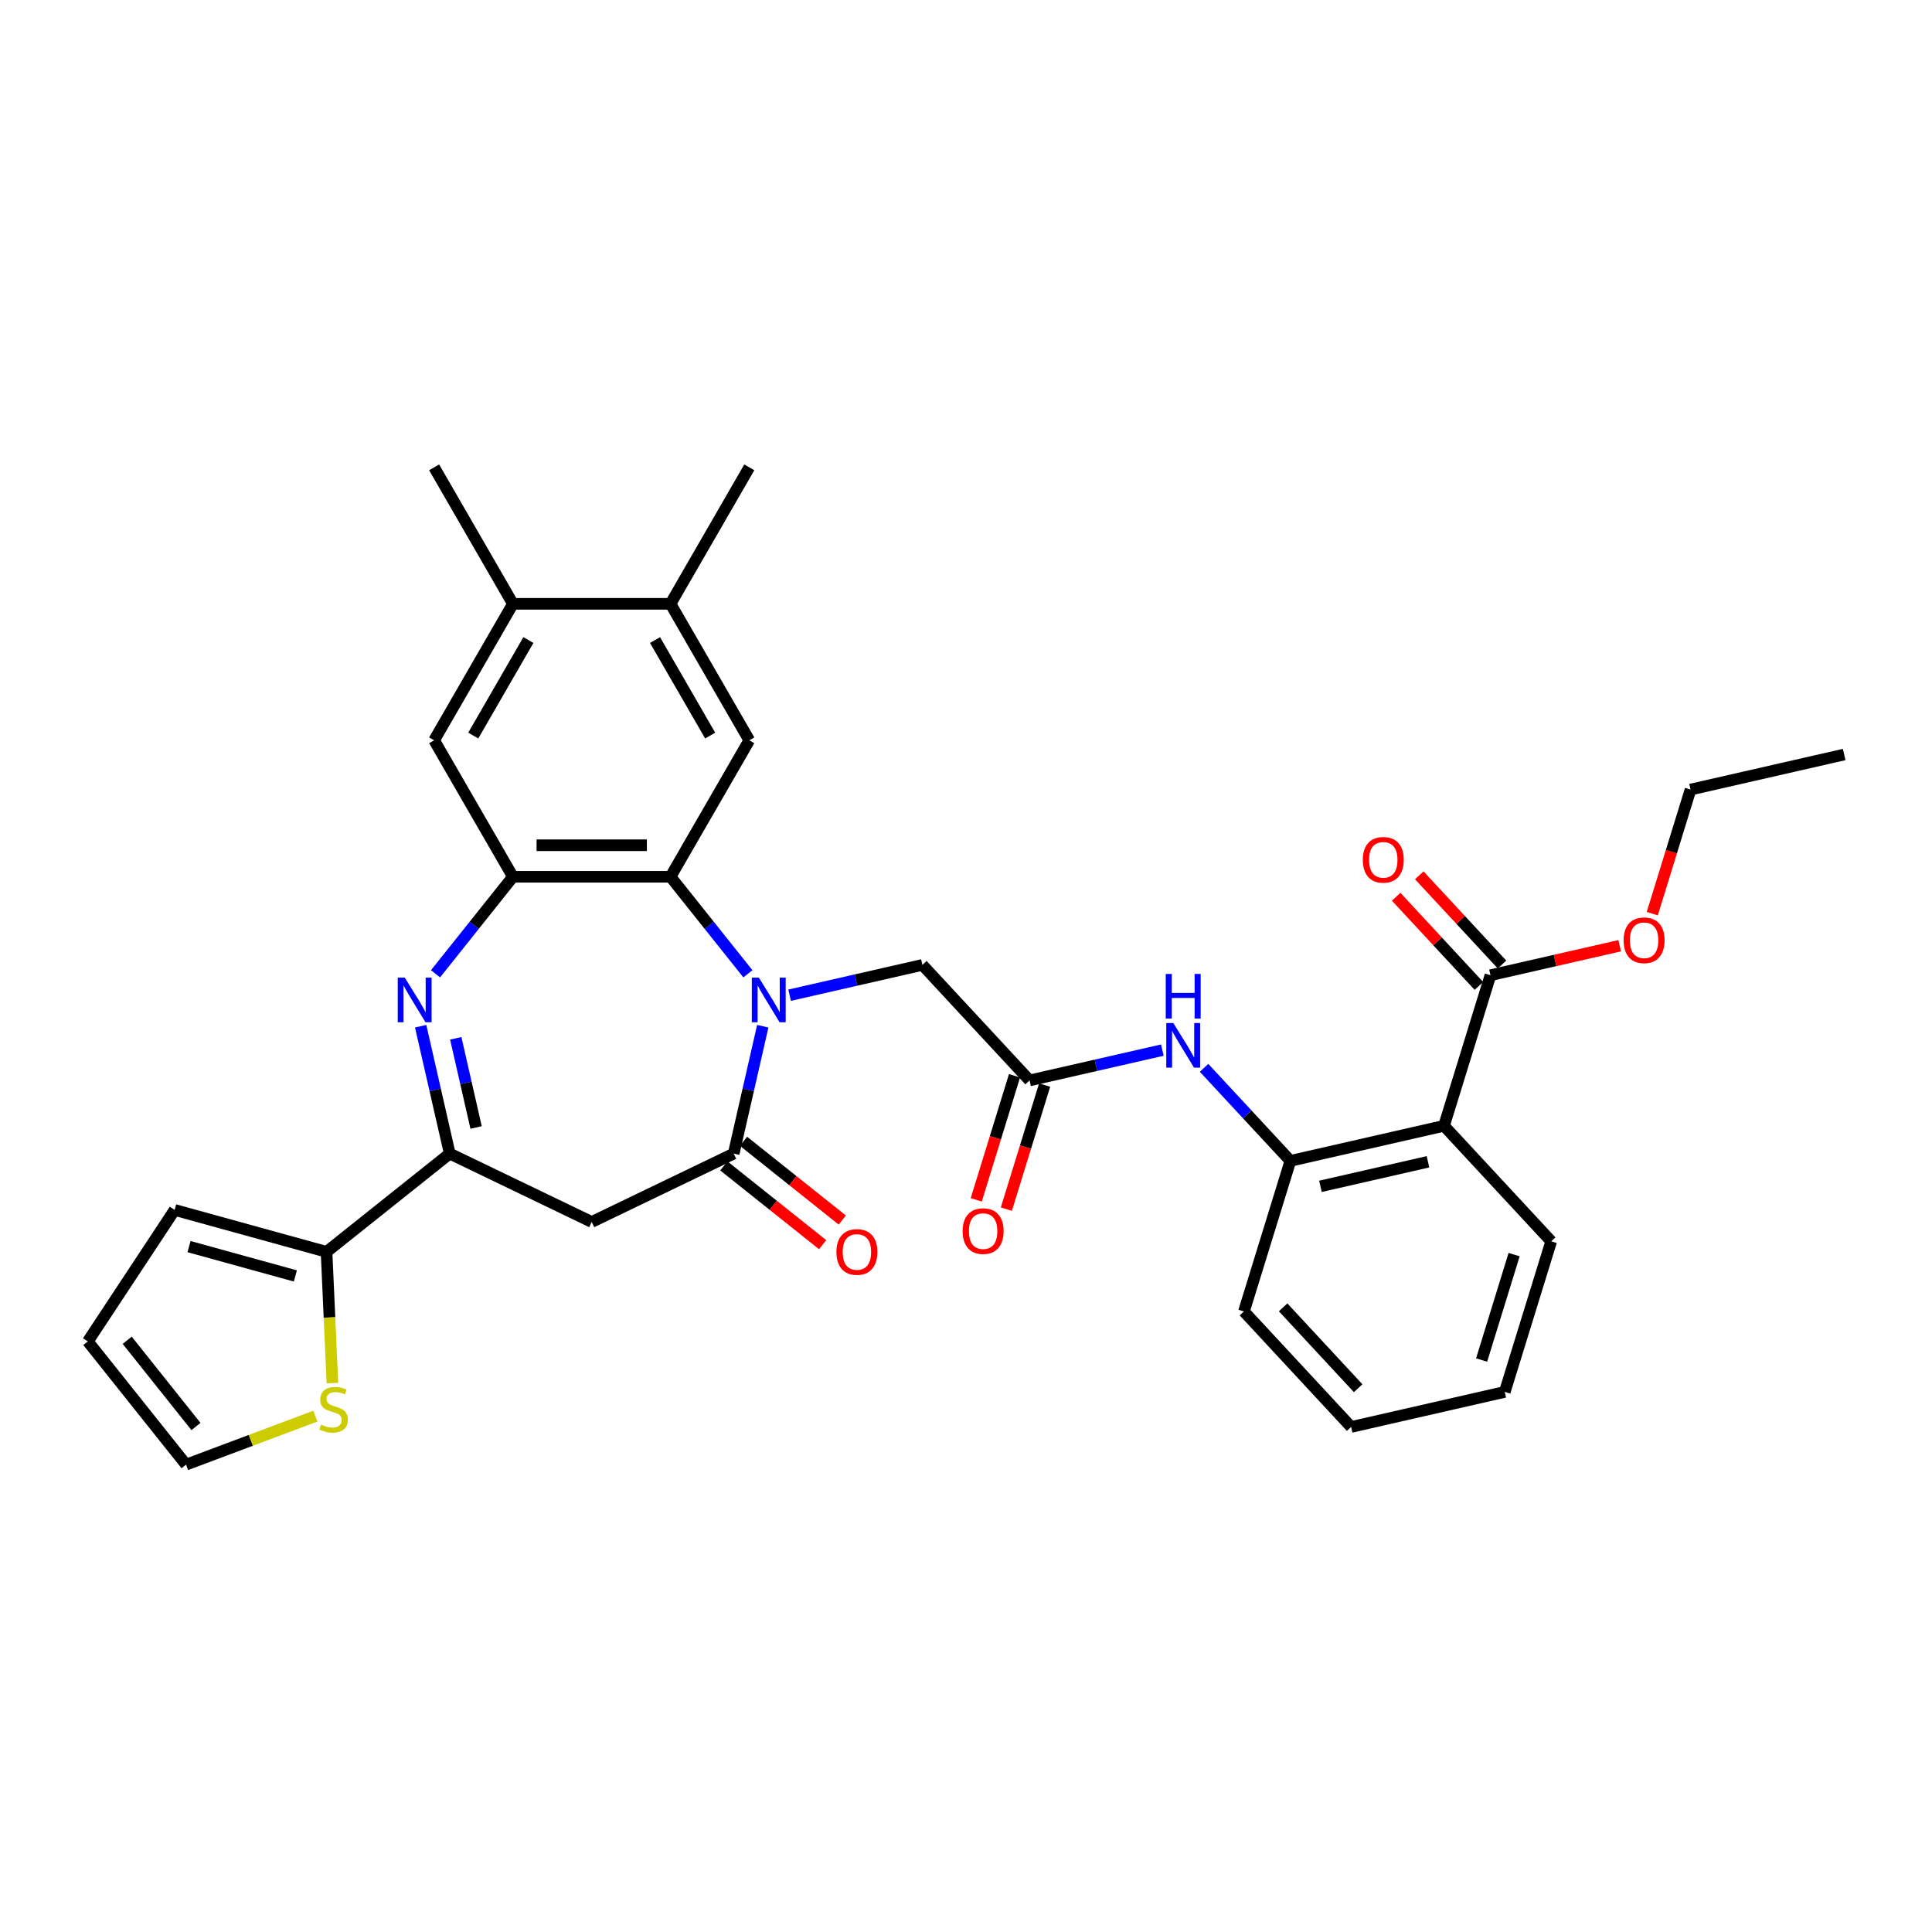 <?xml version='1.0' encoding='iso-8859-1'?>
<svg version='1.1' baseProfile='full'
              xmlns='http://www.w3.org/2000/svg'
                      xmlns:rdkit='http://www.rdkit.org/xml'
                      xmlns:xlink='http://www.w3.org/1999/xlink'
                  xml:space='preserve'
width='1000px' height='1000px' viewBox='0 0 1000 1000'>
<!-- END OF HEADER -->
<rect style='opacity:1.0;fill:#FFFFFF;stroke:none' width='1000' height='1000' x='0' y='0'> </rect>
<path class='bond-1' d='M 394.806,531.171 L 387.282,564.136' style='fill:none;fill-rule:evenodd;stroke:#0000FF;stroke-width:6px;stroke-linecap:butt;stroke-linejoin:miter;stroke-opacity:1' />
<path class='bond-1' d='M 387.282,564.136 L 379.758,597.102' style='fill:none;fill-rule:evenodd;stroke:#000000;stroke-width:6px;stroke-linecap:butt;stroke-linejoin:miter;stroke-opacity:1' />
<path class='bond-2' d='M 387.109,504.04 L 367.081,478.926' style='fill:none;fill-rule:evenodd;stroke:#0000FF;stroke-width:6px;stroke-linecap:butt;stroke-linejoin:miter;stroke-opacity:1' />
<path class='bond-2' d='M 367.081,478.926 L 347.053,453.812' style='fill:none;fill-rule:evenodd;stroke:#000000;stroke-width:6px;stroke-linecap:butt;stroke-linejoin:miter;stroke-opacity:1' />
<path class='bond-13' d='M 408.707,515.117 L 443.067,507.275' style='fill:none;fill-rule:evenodd;stroke:#0000FF;stroke-width:6px;stroke-linecap:butt;stroke-linejoin:miter;stroke-opacity:1' />
<path class='bond-13' d='M 443.067,507.275 L 477.427,499.432' style='fill:none;fill-rule:evenodd;stroke:#000000;stroke-width:6px;stroke-linecap:butt;stroke-linejoin:miter;stroke-opacity:1' />
<path class='bond-0' d='M 225.433,504.04 L 245.461,478.926' style='fill:none;fill-rule:evenodd;stroke:#0000FF;stroke-width:6px;stroke-linecap:butt;stroke-linejoin:miter;stroke-opacity:1' />
<path class='bond-0' d='M 245.461,478.926 L 265.488,453.812' style='fill:none;fill-rule:evenodd;stroke:#000000;stroke-width:6px;stroke-linecap:butt;stroke-linejoin:miter;stroke-opacity:1' />
<path class='bond-33' d='M 217.735,531.171 L 225.259,564.136' style='fill:none;fill-rule:evenodd;stroke:#0000FF;stroke-width:6px;stroke-linecap:butt;stroke-linejoin:miter;stroke-opacity:1' />
<path class='bond-33' d='M 225.259,564.136 L 232.783,597.102' style='fill:none;fill-rule:evenodd;stroke:#000000;stroke-width:6px;stroke-linecap:butt;stroke-linejoin:miter;stroke-opacity:1' />
<path class='bond-33' d='M 235.896,537.431 L 241.163,560.506' style='fill:none;fill-rule:evenodd;stroke:#0000FF;stroke-width:6px;stroke-linecap:butt;stroke-linejoin:miter;stroke-opacity:1' />
<path class='bond-33' d='M 241.163,560.506 L 246.43,583.582' style='fill:none;fill-rule:evenodd;stroke:#000000;stroke-width:6px;stroke-linecap:butt;stroke-linejoin:miter;stroke-opacity:1' />
<path class='bond-5' d='M 379.758,597.102 L 306.271,632.491' style='fill:none;fill-rule:evenodd;stroke:#000000;stroke-width:6px;stroke-linecap:butt;stroke-linejoin:miter;stroke-opacity:1' />
<path class='bond-18' d='M 374.672,603.479 L 400.236,623.865' style='fill:none;fill-rule:evenodd;stroke:#000000;stroke-width:6px;stroke-linecap:butt;stroke-linejoin:miter;stroke-opacity:1' />
<path class='bond-18' d='M 400.236,623.865 L 425.8,644.251' style='fill:none;fill-rule:evenodd;stroke:#FF0000;stroke-width:6px;stroke-linecap:butt;stroke-linejoin:miter;stroke-opacity:1' />
<path class='bond-18' d='M 384.843,590.725 L 410.407,611.111' style='fill:none;fill-rule:evenodd;stroke:#000000;stroke-width:6px;stroke-linecap:butt;stroke-linejoin:miter;stroke-opacity:1' />
<path class='bond-18' d='M 410.407,611.111 L 435.971,631.498' style='fill:none;fill-rule:evenodd;stroke:#FF0000;stroke-width:6px;stroke-linecap:butt;stroke-linejoin:miter;stroke-opacity:1' />
<path class='bond-3' d='M 347.053,453.812 L 265.488,453.812' style='fill:none;fill-rule:evenodd;stroke:#000000;stroke-width:6px;stroke-linecap:butt;stroke-linejoin:miter;stroke-opacity:1' />
<path class='bond-3' d='M 334.818,437.499 L 277.723,437.499' style='fill:none;fill-rule:evenodd;stroke:#000000;stroke-width:6px;stroke-linecap:butt;stroke-linejoin:miter;stroke-opacity:1' />
<path class='bond-7' d='M 347.053,453.812 L 387.835,383.175' style='fill:none;fill-rule:evenodd;stroke:#000000;stroke-width:6px;stroke-linecap:butt;stroke-linejoin:miter;stroke-opacity:1' />
<path class='bond-14' d='M 265.488,453.812 L 224.706,383.175' style='fill:none;fill-rule:evenodd;stroke:#000000;stroke-width:6px;stroke-linecap:butt;stroke-linejoin:miter;stroke-opacity:1' />
<path class='bond-4' d='M 232.783,597.102 L 306.271,632.491' style='fill:none;fill-rule:evenodd;stroke:#000000;stroke-width:6px;stroke-linecap:butt;stroke-linejoin:miter;stroke-opacity:1' />
<path class='bond-8' d='M 232.783,597.102 L 169.014,647.957' style='fill:none;fill-rule:evenodd;stroke:#000000;stroke-width:6px;stroke-linecap:butt;stroke-linejoin:miter;stroke-opacity:1' />
<path class='bond-6' d='M 747.423,582.715 L 667.903,600.865' style='fill:none;fill-rule:evenodd;stroke:#000000;stroke-width:6px;stroke-linecap:butt;stroke-linejoin:miter;stroke-opacity:1' />
<path class='bond-6' d='M 739.125,601.341 L 683.461,614.046' style='fill:none;fill-rule:evenodd;stroke:#000000;stroke-width:6px;stroke-linecap:butt;stroke-linejoin:miter;stroke-opacity:1' />
<path class='bond-10' d='M 747.423,582.715 L 771.464,504.774' style='fill:none;fill-rule:evenodd;stroke:#000000;stroke-width:6px;stroke-linecap:butt;stroke-linejoin:miter;stroke-opacity:1' />
<path class='bond-25' d='M 747.423,582.715 L 802.901,642.506' style='fill:none;fill-rule:evenodd;stroke:#000000;stroke-width:6px;stroke-linecap:butt;stroke-linejoin:miter;stroke-opacity:1' />
<path class='bond-15' d='M 387.835,383.175 L 347.053,312.538' style='fill:none;fill-rule:evenodd;stroke:#000000;stroke-width:6px;stroke-linecap:butt;stroke-linejoin:miter;stroke-opacity:1' />
<path class='bond-15' d='M 367.591,380.736 L 339.043,331.29' style='fill:none;fill-rule:evenodd;stroke:#000000;stroke-width:6px;stroke-linecap:butt;stroke-linejoin:miter;stroke-opacity:1' />
<path class='bond-16' d='M 169.014,647.957 L 170.539,681.92' style='fill:none;fill-rule:evenodd;stroke:#000000;stroke-width:6px;stroke-linecap:butt;stroke-linejoin:miter;stroke-opacity:1' />
<path class='bond-16' d='M 170.539,681.92 L 172.064,715.883' style='fill:none;fill-rule:evenodd;stroke:#CCCC00;stroke-width:6px;stroke-linecap:butt;stroke-linejoin:miter;stroke-opacity:1' />
<path class='bond-19' d='M 169.014,647.957 L 90.388,626.257' style='fill:none;fill-rule:evenodd;stroke:#000000;stroke-width:6px;stroke-linecap:butt;stroke-linejoin:miter;stroke-opacity:1' />
<path class='bond-19' d='M 152.88,660.427 L 97.842,645.237' style='fill:none;fill-rule:evenodd;stroke:#000000;stroke-width:6px;stroke-linecap:butt;stroke-linejoin:miter;stroke-opacity:1' />
<path class='bond-9' d='M 667.903,600.865 L 645.564,576.789' style='fill:none;fill-rule:evenodd;stroke:#000000;stroke-width:6px;stroke-linecap:butt;stroke-linejoin:miter;stroke-opacity:1' />
<path class='bond-9' d='M 645.564,576.789 L 623.224,552.712' style='fill:none;fill-rule:evenodd;stroke:#0000FF;stroke-width:6px;stroke-linecap:butt;stroke-linejoin:miter;stroke-opacity:1' />
<path class='bond-26' d='M 667.903,600.865 L 643.862,678.806' style='fill:none;fill-rule:evenodd;stroke:#000000;stroke-width:6px;stroke-linecap:butt;stroke-linejoin:miter;stroke-opacity:1' />
<path class='bond-21' d='M 777.444,499.226 L 756.026,476.143' style='fill:none;fill-rule:evenodd;stroke:#000000;stroke-width:6px;stroke-linecap:butt;stroke-linejoin:miter;stroke-opacity:1' />
<path class='bond-21' d='M 756.026,476.143 L 734.608,453.06' style='fill:none;fill-rule:evenodd;stroke:#FF0000;stroke-width:6px;stroke-linecap:butt;stroke-linejoin:miter;stroke-opacity:1' />
<path class='bond-21' d='M 765.485,510.322 L 744.068,487.239' style='fill:none;fill-rule:evenodd;stroke:#000000;stroke-width:6px;stroke-linecap:butt;stroke-linejoin:miter;stroke-opacity:1' />
<path class='bond-21' d='M 744.068,487.239 L 722.65,464.156' style='fill:none;fill-rule:evenodd;stroke:#FF0000;stroke-width:6px;stroke-linecap:butt;stroke-linejoin:miter;stroke-opacity:1' />
<path class='bond-24' d='M 771.464,504.774 L 804.903,497.142' style='fill:none;fill-rule:evenodd;stroke:#000000;stroke-width:6px;stroke-linecap:butt;stroke-linejoin:miter;stroke-opacity:1' />
<path class='bond-24' d='M 804.903,497.142 L 838.342,489.51' style='fill:none;fill-rule:evenodd;stroke:#FF0000;stroke-width:6px;stroke-linecap:butt;stroke-linejoin:miter;stroke-opacity:1' />
<path class='bond-11' d='M 532.905,559.223 L 477.427,499.432' style='fill:none;fill-rule:evenodd;stroke:#000000;stroke-width:6px;stroke-linecap:butt;stroke-linejoin:miter;stroke-opacity:1' />
<path class='bond-12' d='M 532.905,559.223 L 567.266,551.381' style='fill:none;fill-rule:evenodd;stroke:#000000;stroke-width:6px;stroke-linecap:butt;stroke-linejoin:miter;stroke-opacity:1' />
<path class='bond-12' d='M 567.266,551.381 L 601.626,543.538' style='fill:none;fill-rule:evenodd;stroke:#0000FF;stroke-width:6px;stroke-linecap:butt;stroke-linejoin:miter;stroke-opacity:1' />
<path class='bond-22' d='M 525.111,556.819 L 515.206,588.93' style='fill:none;fill-rule:evenodd;stroke:#000000;stroke-width:6px;stroke-linecap:butt;stroke-linejoin:miter;stroke-opacity:1' />
<path class='bond-22' d='M 515.206,588.93 L 505.302,621.041' style='fill:none;fill-rule:evenodd;stroke:#FF0000;stroke-width:6px;stroke-linecap:butt;stroke-linejoin:miter;stroke-opacity:1' />
<path class='bond-22' d='M 540.7,561.628 L 530.795,593.739' style='fill:none;fill-rule:evenodd;stroke:#000000;stroke-width:6px;stroke-linecap:butt;stroke-linejoin:miter;stroke-opacity:1' />
<path class='bond-22' d='M 530.795,593.739 L 520.89,625.849' style='fill:none;fill-rule:evenodd;stroke:#FF0000;stroke-width:6px;stroke-linecap:butt;stroke-linejoin:miter;stroke-opacity:1' />
<path class='bond-34' d='M 224.706,383.175 L 265.488,312.538' style='fill:none;fill-rule:evenodd;stroke:#000000;stroke-width:6px;stroke-linecap:butt;stroke-linejoin:miter;stroke-opacity:1' />
<path class='bond-34' d='M 244.951,380.736 L 273.498,331.29' style='fill:none;fill-rule:evenodd;stroke:#000000;stroke-width:6px;stroke-linecap:butt;stroke-linejoin:miter;stroke-opacity:1' />
<path class='bond-17' d='M 347.053,312.538 L 265.488,312.538' style='fill:none;fill-rule:evenodd;stroke:#000000;stroke-width:6px;stroke-linecap:butt;stroke-linejoin:miter;stroke-opacity:1' />
<path class='bond-27' d='M 347.053,312.538 L 387.835,241.901' style='fill:none;fill-rule:evenodd;stroke:#000000;stroke-width:6px;stroke-linecap:butt;stroke-linejoin:miter;stroke-opacity:1' />
<path class='bond-20' d='M 163.228,732.984 L 129.769,745.541' style='fill:none;fill-rule:evenodd;stroke:#CCCC00;stroke-width:6px;stroke-linecap:butt;stroke-linejoin:miter;stroke-opacity:1' />
<path class='bond-20' d='M 129.769,745.541 L 96.309,758.099' style='fill:none;fill-rule:evenodd;stroke:#000000;stroke-width:6px;stroke-linecap:butt;stroke-linejoin:miter;stroke-opacity:1' />
<path class='bond-28' d='M 265.488,312.538 L 224.706,241.901' style='fill:none;fill-rule:evenodd;stroke:#000000;stroke-width:6px;stroke-linecap:butt;stroke-linejoin:miter;stroke-opacity:1' />
<path class='bond-23' d='M 90.388,626.257 L 45.455,694.329' style='fill:none;fill-rule:evenodd;stroke:#000000;stroke-width:6px;stroke-linecap:butt;stroke-linejoin:miter;stroke-opacity:1' />
<path class='bond-35' d='M 96.309,758.099 L 45.455,694.329' style='fill:none;fill-rule:evenodd;stroke:#000000;stroke-width:6px;stroke-linecap:butt;stroke-linejoin:miter;stroke-opacity:1' />
<path class='bond-35' d='M 101.435,738.362 L 65.837,693.724' style='fill:none;fill-rule:evenodd;stroke:#000000;stroke-width:6px;stroke-linecap:butt;stroke-linejoin:miter;stroke-opacity:1' />
<path class='bond-29' d='M 855.216,472.905 L 865.121,440.794' style='fill:none;fill-rule:evenodd;stroke:#FF0000;stroke-width:6px;stroke-linecap:butt;stroke-linejoin:miter;stroke-opacity:1' />
<path class='bond-29' d='M 865.121,440.794 L 875.026,408.683' style='fill:none;fill-rule:evenodd;stroke:#000000;stroke-width:6px;stroke-linecap:butt;stroke-linejoin:miter;stroke-opacity:1' />
<path class='bond-36' d='M 802.901,642.506 L 778.859,720.447' style='fill:none;fill-rule:evenodd;stroke:#000000;stroke-width:6px;stroke-linecap:butt;stroke-linejoin:miter;stroke-opacity:1' />
<path class='bond-36' d='M 783.707,649.389 L 766.877,703.948' style='fill:none;fill-rule:evenodd;stroke:#000000;stroke-width:6px;stroke-linecap:butt;stroke-linejoin:miter;stroke-opacity:1' />
<path class='bond-31' d='M 643.862,678.806 L 699.34,738.597' style='fill:none;fill-rule:evenodd;stroke:#000000;stroke-width:6px;stroke-linecap:butt;stroke-linejoin:miter;stroke-opacity:1' />
<path class='bond-31' d='M 664.142,676.679 L 702.976,718.533' style='fill:none;fill-rule:evenodd;stroke:#000000;stroke-width:6px;stroke-linecap:butt;stroke-linejoin:miter;stroke-opacity:1' />
<path class='bond-32' d='M 875.026,408.683 L 954.545,390.533' style='fill:none;fill-rule:evenodd;stroke:#000000;stroke-width:6px;stroke-linecap:butt;stroke-linejoin:miter;stroke-opacity:1' />
<path class='bond-30' d='M 778.859,720.447 L 699.34,738.597' style='fill:none;fill-rule:evenodd;stroke:#000000;stroke-width:6px;stroke-linecap:butt;stroke-linejoin:miter;stroke-opacity:1' />
<path  class='atom-0' d='M 392.802 506.033
L 400.371 518.267
Q 401.121 519.474, 402.329 521.66
Q 403.536 523.846, 403.601 523.977
L 403.601 506.033
L 406.668 506.033
L 406.668 529.132
L 403.503 529.132
L 395.379 515.755
Q 394.433 514.189, 393.422 512.395
Q 392.443 510.6, 392.149 510.046
L 392.149 529.132
L 389.148 529.132
L 389.148 506.033
L 392.802 506.033
' fill='#0000FF'/>
<path  class='atom-1' d='M 209.528 506.033
L 217.097 518.267
Q 217.847 519.474, 219.054 521.66
Q 220.262 523.846, 220.327 523.977
L 220.327 506.033
L 223.394 506.033
L 223.394 529.132
L 220.229 529.132
L 212.105 515.755
Q 211.159 514.189, 210.148 512.395
Q 209.169 510.6, 208.875 510.046
L 208.875 529.132
L 205.874 529.132
L 205.874 506.033
L 209.528 506.033
' fill='#0000FF'/>
<path  class='atom-13' d='M 607.319 529.524
L 614.888 541.759
Q 615.639 542.966, 616.846 545.152
Q 618.053 547.338, 618.118 547.468
L 618.118 529.524
L 621.185 529.524
L 621.185 552.623
L 618.02 552.623
L 609.897 539.247
Q 608.95 537.681, 607.939 535.886
Q 606.96 534.092, 606.667 533.537
L 606.667 552.623
L 603.665 552.623
L 603.665 529.524
L 607.319 529.524
' fill='#0000FF'/>
<path  class='atom-13' d='M 603.388 504.115
L 606.52 504.115
L 606.52 513.935
L 618.33 513.935
L 618.33 504.115
L 621.463 504.115
L 621.463 527.214
L 618.33 527.214
L 618.33 516.545
L 606.52 516.545
L 606.52 527.214
L 603.388 527.214
L 603.388 504.115
' fill='#0000FF'/>
<path  class='atom-17' d='M 166.148 737.367
Q 166.409 737.465, 167.485 737.922
Q 168.562 738.379, 169.737 738.672
Q 170.944 738.933, 172.118 738.933
Q 174.304 738.933, 175.577 737.889
Q 176.849 736.813, 176.849 734.953
Q 176.849 733.68, 176.197 732.897
Q 175.577 732.114, 174.598 731.69
Q 173.619 731.266, 171.988 730.777
Q 169.932 730.157, 168.693 729.57
Q 167.485 728.982, 166.605 727.743
Q 165.756 726.503, 165.756 724.415
Q 165.756 721.511, 167.714 719.717
Q 169.704 717.922, 173.619 717.922
Q 176.294 717.922, 179.329 719.195
L 178.578 721.707
Q 175.805 720.565, 173.717 720.565
Q 171.466 720.565, 170.226 721.511
Q 168.986 722.425, 169.019 724.023
Q 169.019 725.263, 169.639 726.013
Q 170.291 726.764, 171.205 727.188
Q 172.151 727.612, 173.717 728.101
Q 175.805 728.754, 177.045 729.406
Q 178.285 730.059, 179.166 731.397
Q 180.079 732.702, 180.079 734.953
Q 180.079 738.15, 177.926 739.879
Q 175.805 741.576, 172.249 741.576
Q 170.193 741.576, 168.627 741.119
Q 167.094 740.695, 165.267 739.945
L 166.148 737.367
' fill='#CCCC00'/>
<path  class='atom-19' d='M 432.924 648.022
Q 432.924 642.475, 435.665 639.376
Q 438.405 636.277, 443.528 636.277
Q 448.65 636.277, 451.391 639.376
Q 454.131 642.475, 454.131 648.022
Q 454.131 653.633, 451.358 656.831
Q 448.585 659.996, 443.528 659.996
Q 438.438 659.996, 435.665 656.831
Q 432.924 653.666, 432.924 648.022
M 443.528 657.385
Q 447.051 657.385, 448.944 655.036
Q 450.869 652.655, 450.869 648.022
Q 450.869 643.487, 448.944 641.203
Q 447.051 638.887, 443.528 638.887
Q 440.004 638.887, 438.079 641.17
Q 436.187 643.454, 436.187 648.022
Q 436.187 652.687, 438.079 655.036
Q 440.004 657.385, 443.528 657.385
' fill='#FF0000'/>
<path  class='atom-22' d='M 705.383 445.048
Q 705.383 439.502, 708.124 436.402
Q 710.864 433.303, 715.986 433.303
Q 721.109 433.303, 723.849 436.402
Q 726.59 439.502, 726.59 445.048
Q 726.59 450.66, 723.817 453.857
Q 721.043 457.022, 715.986 457.022
Q 710.897 457.022, 708.124 453.857
Q 705.383 450.692, 705.383 445.048
M 715.986 454.412
Q 719.51 454.412, 721.402 452.063
Q 723.327 449.681, 723.327 445.048
Q 723.327 440.513, 721.402 438.229
Q 719.51 435.913, 715.986 435.913
Q 712.463 435.913, 710.538 438.197
Q 708.646 440.48, 708.646 445.048
Q 708.646 449.714, 710.538 452.063
Q 712.463 454.412, 715.986 454.412
' fill='#FF0000'/>
<path  class='atom-23' d='M 498.26 637.23
Q 498.26 631.683, 501.001 628.584
Q 503.742 625.484, 508.864 625.484
Q 513.986 625.484, 516.727 628.584
Q 519.467 631.683, 519.467 637.23
Q 519.467 642.841, 516.694 646.039
Q 513.921 649.203, 508.864 649.203
Q 503.774 649.203, 501.001 646.039
Q 498.26 642.874, 498.26 637.23
M 508.864 646.593
Q 512.387 646.593, 514.28 644.244
Q 516.205 641.863, 516.205 637.23
Q 516.205 632.695, 514.28 630.411
Q 512.387 628.094, 508.864 628.094
Q 505.34 628.094, 503.415 630.378
Q 501.523 632.662, 501.523 637.23
Q 501.523 641.895, 503.415 644.244
Q 505.34 646.593, 508.864 646.593
' fill='#FF0000'/>
<path  class='atom-25' d='M 840.381 486.689
Q 840.381 481.143, 843.121 478.043
Q 845.862 474.944, 850.984 474.944
Q 856.106 474.944, 858.847 478.043
Q 861.588 481.143, 861.588 486.689
Q 861.588 492.301, 858.814 495.498
Q 856.041 498.663, 850.984 498.663
Q 845.895 498.663, 843.121 495.498
Q 840.381 492.334, 840.381 486.689
M 850.984 496.053
Q 854.508 496.053, 856.4 493.704
Q 858.325 491.322, 858.325 486.689
Q 858.325 482.154, 856.4 479.871
Q 854.508 477.554, 850.984 477.554
Q 847.461 477.554, 845.536 479.838
Q 843.643 482.122, 843.643 486.689
Q 843.643 491.355, 845.536 493.704
Q 847.461 496.053, 850.984 496.053
' fill='#FF0000'/>
</svg>
